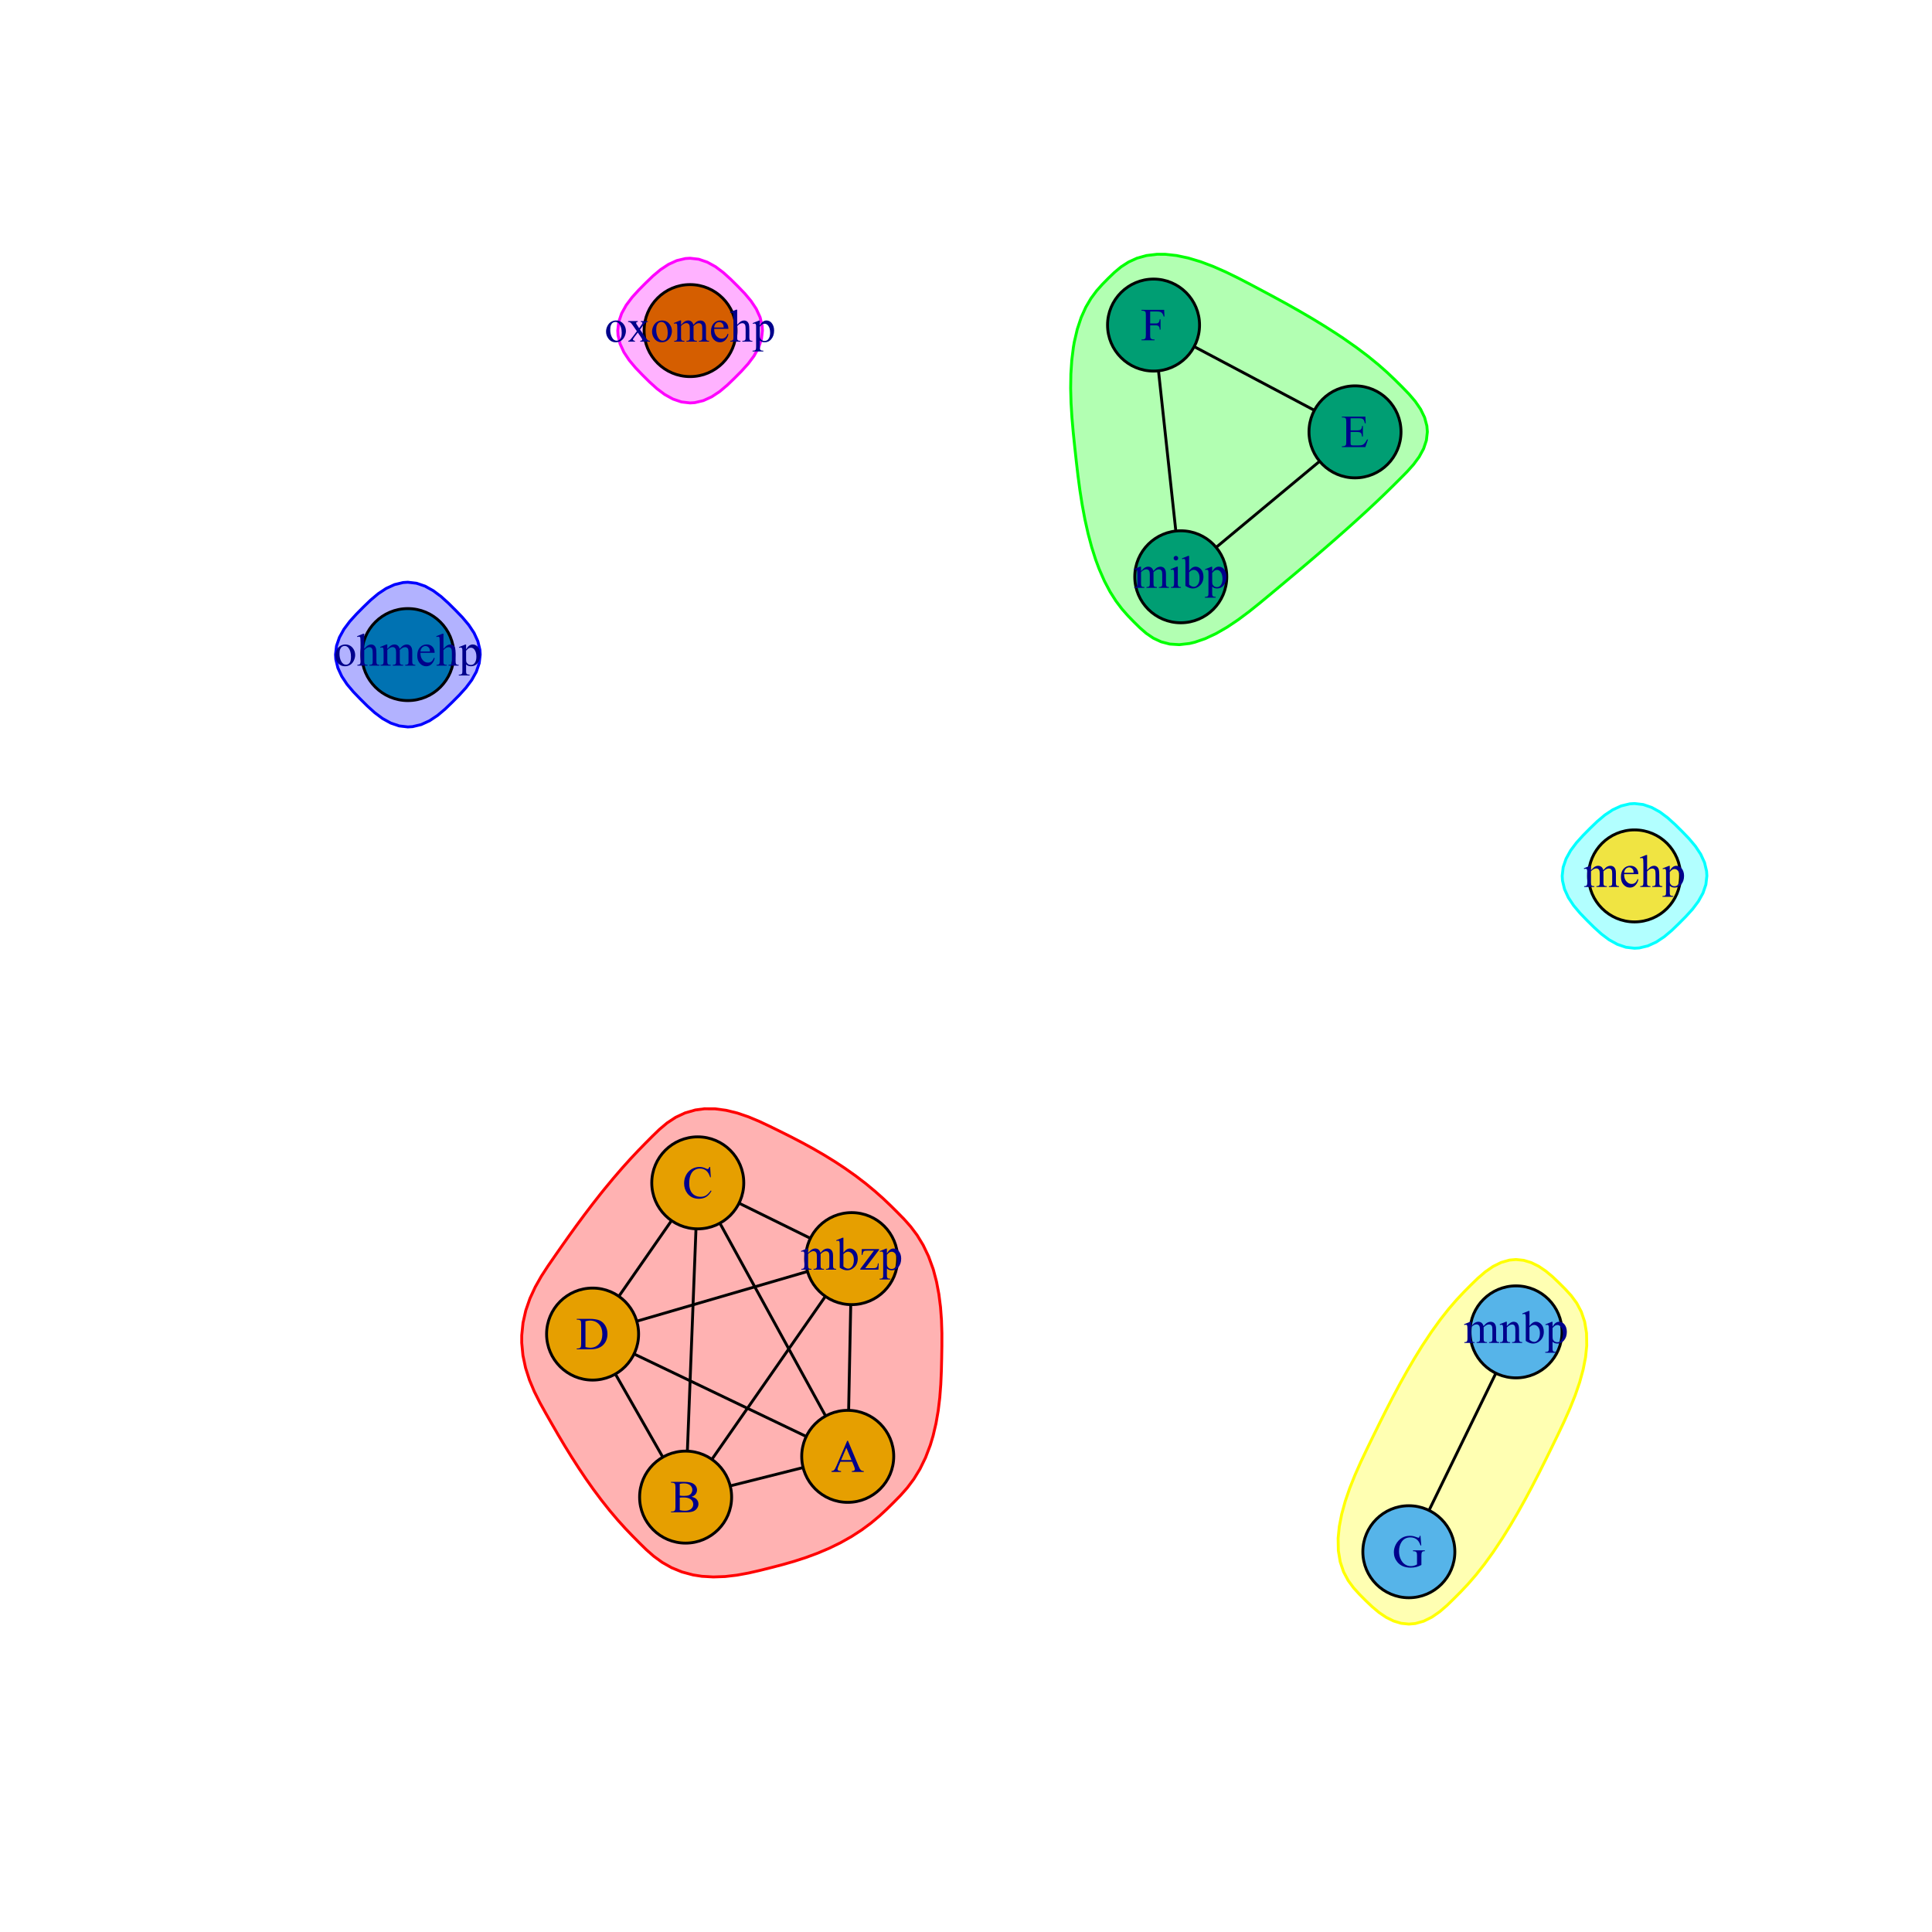 <?xml version="1.0" encoding="UTF-8"?>
<svg xmlns="http://www.w3.org/2000/svg" xmlns:xlink="http://www.w3.org/1999/xlink" width="504pt" height="504pt" viewBox="0 0 504 504" version="1.1">
<defs>
<g>
<symbol overflow="visible" id="glyph0-0">
<path style="stroke:none;" d="M 1.664 0 L 1.664 -7.5 L 7.664 -7.5 L 7.664 0 Z M 1.852 -0.188 L 7.477 -0.188 L 7.477 -7.312 L 1.852 -7.312 Z M 1.852 -0.188 "/>
</symbol>
<symbol overflow="visible" id="glyph0-1">
<path style="stroke:none;" d="M 5.492 -2.66 L 2.414 -2.66 L 1.875 -1.406 C 1.742 -1.098 1.676 -0.867 1.676 -0.715 C 1.676 -0.59 1.73 -0.48 1.848 -0.395 C 1.961 -0.301 2.211 -0.242 2.594 -0.219 L 2.594 0 L 0.094 0 L 0.094 -0.219 C 0.426 -0.273 0.641 -0.352 0.738 -0.445 C 0.938 -0.633 1.156 -1.012 1.398 -1.586 L 4.195 -8.125 L 4.398 -8.125 L 7.164 -1.516 C 7.387 -0.98 7.59 -0.637 7.773 -0.48 C 7.953 -0.324 8.207 -0.234 8.531 -0.219 L 8.531 0 L 5.398 0 L 5.398 -0.219 C 5.711 -0.23 5.926 -0.285 6.035 -0.375 C 6.145 -0.461 6.199 -0.57 6.203 -0.703 C 6.199 -0.875 6.121 -1.145 5.969 -1.516 Z M 5.328 -3.094 L 3.977 -6.305 L 2.594 -3.094 Z M 5.328 -3.094 "/>
</symbol>
<symbol overflow="visible" id="glyph0-2">
<path style="stroke:none;" d="M 5.543 -4.055 C 6.09 -3.938 6.5 -3.75 6.781 -3.492 C 7.156 -3.133 7.348 -2.691 7.348 -2.172 C 7.348 -1.777 7.223 -1.398 6.973 -1.039 C 6.723 -0.676 6.379 -0.414 5.941 -0.25 C 5.504 -0.082 4.84 0 3.949 0 L 0.199 0 L 0.199 -0.219 L 0.5 -0.219 C 0.828 -0.215 1.066 -0.32 1.211 -0.531 C 1.301 -0.668 1.348 -0.961 1.348 -1.406 L 1.348 -6.539 C 1.348 -7.031 1.289 -7.34 1.18 -7.469 C 1.023 -7.637 0.797 -7.723 0.5 -7.727 L 0.199 -7.727 L 0.199 -7.945 L 3.633 -7.945 C 4.273 -7.945 4.785 -7.898 5.172 -7.805 C 5.758 -7.664 6.207 -7.414 6.516 -7.059 C 6.82 -6.699 6.973 -6.289 6.977 -5.824 C 6.973 -5.426 6.852 -5.066 6.613 -4.754 C 6.367 -4.434 6.012 -4.203 5.543 -4.055 Z M 2.473 -4.371 C 2.613 -4.34 2.777 -4.316 2.965 -4.309 C 3.152 -4.293 3.355 -4.289 3.578 -4.289 C 4.148 -4.289 4.578 -4.348 4.867 -4.473 C 5.152 -4.59 5.371 -4.781 5.523 -5.039 C 5.676 -5.293 5.754 -5.57 5.754 -5.871 C 5.754 -6.336 5.562 -6.73 5.184 -7.062 C 4.805 -7.387 4.254 -7.551 3.527 -7.555 C 3.137 -7.551 2.785 -7.508 2.473 -7.422 Z M 2.473 -0.574 C 2.926 -0.465 3.371 -0.41 3.812 -0.414 C 4.52 -0.41 5.059 -0.57 5.43 -0.891 C 5.801 -1.211 5.988 -1.605 5.988 -2.074 C 5.988 -2.383 5.902 -2.68 5.734 -2.965 C 5.566 -3.246 5.293 -3.469 4.914 -3.637 C 4.535 -3.797 4.066 -3.879 3.508 -3.883 C 3.266 -3.879 3.059 -3.875 2.891 -3.871 C 2.715 -3.859 2.578 -3.848 2.473 -3.832 Z M 2.473 -0.574 "/>
</symbol>
<symbol overflow="visible" id="glyph0-3">
<path style="stroke:none;" d="M 7.227 -8.125 L 7.406 -5.426 L 7.227 -5.426 C 6.977 -6.234 6.633 -6.816 6.188 -7.172 C 5.738 -7.523 5.199 -7.699 4.57 -7.703 C 4.043 -7.699 3.566 -7.566 3.141 -7.301 C 2.711 -7.035 2.375 -6.609 2.133 -6.023 C 1.891 -5.438 1.77 -4.707 1.77 -3.836 C 1.77 -3.113 1.883 -2.492 2.113 -1.969 C 2.344 -1.441 2.691 -1.035 3.156 -0.758 C 3.617 -0.473 4.145 -0.332 4.742 -0.336 C 5.254 -0.332 5.711 -0.441 6.105 -0.664 C 6.496 -0.883 6.93 -1.324 7.406 -1.98 L 7.586 -1.863 C 7.188 -1.156 6.723 -0.637 6.195 -0.312 C 5.66 0.016 5.031 0.176 4.301 0.18 C 2.984 0.176 1.965 -0.309 1.242 -1.281 C 0.703 -2.008 0.434 -2.863 0.434 -3.852 C 0.434 -4.641 0.609 -5.371 0.965 -6.035 C 1.32 -6.699 1.809 -7.211 2.434 -7.578 C 3.051 -7.938 3.734 -8.121 4.477 -8.125 C 5.047 -8.121 5.613 -7.98 6.176 -7.703 C 6.34 -7.617 6.457 -7.574 6.527 -7.578 C 6.633 -7.574 6.723 -7.613 6.805 -7.688 C 6.898 -7.789 6.973 -7.934 7.02 -8.125 Z M 7.227 -8.125 "/>
</symbol>
<symbol overflow="visible" id="glyph0-4">
<path style="stroke:none;" d="M 0.203 0 L 0.203 -0.219 L 0.504 -0.219 C 0.84 -0.215 1.078 -0.324 1.219 -0.539 C 1.305 -0.668 1.348 -0.957 1.348 -1.406 L 1.348 -6.539 C 1.348 -7.031 1.293 -7.34 1.184 -7.469 C 1.027 -7.637 0.801 -7.723 0.504 -7.727 L 0.203 -7.727 L 0.203 -7.945 L 3.438 -7.945 C 4.621 -7.945 5.523 -7.809 6.148 -7.539 C 6.766 -7.27 7.266 -6.82 7.645 -6.191 C 8.02 -5.562 8.207 -4.836 8.211 -4.016 C 8.207 -2.906 7.871 -1.984 7.203 -1.242 C 6.445 -0.414 5.297 0 3.758 0 Z M 2.473 -0.574 C 2.969 -0.465 3.383 -0.41 3.719 -0.41 C 4.621 -0.41 5.375 -0.727 5.977 -1.363 C 6.574 -2 6.871 -2.863 6.875 -3.953 C 6.871 -5.051 6.574 -5.918 5.977 -6.551 C 5.375 -7.184 4.605 -7.5 3.672 -7.5 C 3.32 -7.5 2.922 -7.441 2.473 -7.328 Z M 2.473 -0.574 "/>
</symbol>
<symbol overflow="visible" id="glyph0-5">
<path style="stroke:none;" d="M 2.508 -7.512 L 2.508 -4.371 L 4.254 -4.371 C 4.707 -4.371 5.008 -4.438 5.164 -4.578 C 5.363 -4.75 5.477 -5.066 5.5 -5.523 L 5.719 -5.523 L 5.719 -2.758 L 5.5 -2.758 C 5.445 -3.145 5.391 -3.395 5.336 -3.504 C 5.266 -3.641 5.152 -3.746 4.992 -3.828 C 4.828 -3.902 4.582 -3.941 4.254 -3.945 L 2.508 -3.945 L 2.508 -1.324 C 2.508 -0.973 2.523 -0.758 2.555 -0.684 C 2.586 -0.605 2.641 -0.543 2.719 -0.5 C 2.797 -0.453 2.945 -0.434 3.164 -0.434 L 4.512 -0.434 C 4.961 -0.434 5.285 -0.465 5.492 -0.527 C 5.691 -0.59 5.887 -0.711 6.078 -0.898 C 6.312 -1.133 6.562 -1.5 6.82 -1.992 L 7.055 -1.992 L 6.367 0 L 0.246 0 L 0.246 -0.219 L 0.527 -0.219 C 0.715 -0.215 0.891 -0.262 1.062 -0.352 C 1.184 -0.414 1.27 -0.508 1.316 -0.633 C 1.359 -0.758 1.383 -1.012 1.383 -1.398 L 1.383 -6.562 C 1.383 -7.066 1.332 -7.375 1.23 -7.492 C 1.09 -7.645 0.855 -7.723 0.527 -7.727 L 0.246 -7.727 L 0.246 -7.945 L 6.367 -7.945 L 6.457 -6.203 L 6.227 -6.203 C 6.145 -6.621 6.055 -6.91 5.953 -7.066 C 5.852 -7.223 5.703 -7.34 5.516 -7.422 C 5.355 -7.48 5.082 -7.512 4.688 -7.512 Z M 2.508 -7.512 "/>
</symbol>
<symbol overflow="visible" id="glyph0-6">
<path style="stroke:none;" d="M 2.453 -7.512 L 2.453 -4.391 L 3.902 -4.391 C 4.23 -4.387 4.473 -4.461 4.629 -4.609 C 4.785 -4.754 4.887 -5.043 4.938 -5.477 L 5.156 -5.477 L 5.156 -2.789 L 4.938 -2.789 C 4.934 -3.094 4.895 -3.32 4.816 -3.469 C 4.738 -3.613 4.633 -3.719 4.5 -3.793 C 4.367 -3.863 4.168 -3.902 3.902 -3.902 L 2.453 -3.902 L 2.453 -1.406 C 2.449 -1.004 2.477 -0.738 2.531 -0.609 C 2.57 -0.508 2.652 -0.422 2.777 -0.359 C 2.949 -0.262 3.129 -0.215 3.316 -0.219 L 3.602 -0.219 L 3.602 0 L 0.195 0 L 0.195 -0.219 L 0.477 -0.219 C 0.801 -0.215 1.039 -0.312 1.188 -0.504 C 1.277 -0.629 1.324 -0.93 1.328 -1.406 L 1.328 -6.539 C 1.324 -6.938 1.301 -7.203 1.254 -7.336 C 1.215 -7.434 1.133 -7.516 1.016 -7.586 C 0.844 -7.676 0.664 -7.723 0.477 -7.727 L 0.195 -7.727 L 0.195 -7.945 L 6.105 -7.945 L 6.18 -6.199 L 5.977 -6.199 C 5.875 -6.57 5.754 -6.84 5.621 -7.016 C 5.484 -7.188 5.32 -7.316 5.125 -7.395 C 4.926 -7.473 4.621 -7.512 4.207 -7.512 Z M 2.453 -7.512 "/>
</symbol>
<symbol overflow="visible" id="glyph0-7">
<path style="stroke:none;" d="M 7.367 -8.125 L 7.57 -5.617 L 7.367 -5.617 C 7.156 -6.238 6.891 -6.711 6.562 -7.031 C 6.086 -7.488 5.477 -7.715 4.742 -7.719 C 3.727 -7.715 2.957 -7.316 2.43 -6.516 C 1.988 -5.836 1.77 -5.031 1.77 -4.102 C 1.77 -3.344 1.914 -2.652 2.207 -2.027 C 2.5 -1.402 2.883 -0.941 3.359 -0.652 C 3.828 -0.359 4.316 -0.215 4.82 -0.219 C 5.113 -0.215 5.398 -0.254 5.672 -0.328 C 5.945 -0.398 6.207 -0.508 6.461 -0.656 L 6.461 -2.953 C 6.457 -3.352 6.426 -3.609 6.371 -3.734 C 6.309 -3.855 6.215 -3.949 6.09 -4.016 C 5.957 -4.078 5.734 -4.113 5.422 -4.113 L 5.422 -4.336 L 8.496 -4.336 L 8.496 -4.113 L 8.352 -4.113 C 8.039 -4.113 7.832 -4.012 7.723 -3.809 C 7.645 -3.664 7.605 -3.379 7.605 -2.953 L 7.605 -0.523 C 7.152 -0.273 6.707 -0.098 6.273 0.012 C 5.832 0.121 5.348 0.176 4.816 0.18 C 3.281 0.176 2.113 -0.312 1.32 -1.297 C 0.719 -2.031 0.422 -2.883 0.422 -3.852 C 0.422 -4.547 0.59 -5.219 0.926 -5.859 C 1.324 -6.617 1.871 -7.203 2.566 -7.617 C 3.145 -7.953 3.832 -8.121 4.629 -8.125 C 4.918 -8.121 5.18 -8.098 5.418 -8.055 C 5.652 -8.004 5.988 -7.902 6.422 -7.746 C 6.641 -7.664 6.785 -7.621 6.859 -7.625 C 6.934 -7.621 6.996 -7.656 7.051 -7.727 C 7.102 -7.793 7.137 -7.926 7.148 -8.125 Z M 7.367 -8.125 "/>
</symbol>
<symbol overflow="visible" id="glyph0-8">
<path style="stroke:none;" d="M 1.969 -4.383 C 2.359 -4.773 2.59 -4.996 2.66 -5.055 C 2.832 -5.203 3.02 -5.32 3.227 -5.402 C 3.426 -5.48 3.629 -5.52 3.832 -5.523 C 4.168 -5.52 4.457 -5.422 4.699 -5.23 C 4.941 -5.031 5.102 -4.75 5.188 -4.383 C 5.586 -4.852 5.926 -5.156 6.203 -5.305 C 6.48 -5.445 6.766 -5.52 7.062 -5.523 C 7.344 -5.52 7.598 -5.445 7.816 -5.305 C 8.035 -5.156 8.211 -4.918 8.344 -4.586 C 8.43 -4.359 8.473 -4.004 8.473 -3.523 L 8.473 -1.211 C 8.473 -0.875 8.496 -0.645 8.547 -0.523 C 8.586 -0.43 8.66 -0.355 8.766 -0.301 C 8.867 -0.238 9.039 -0.211 9.281 -0.211 L 9.281 0 L 6.633 0 L 6.633 -0.211 L 6.742 -0.211 C 6.973 -0.211 7.152 -0.254 7.281 -0.344 C 7.371 -0.402 7.438 -0.504 7.477 -0.645 C 7.492 -0.707 7.5 -0.895 7.5 -1.211 L 7.5 -3.523 C 7.5 -3.957 7.445 -4.266 7.344 -4.445 C 7.188 -4.691 6.945 -4.816 6.609 -4.82 C 6.398 -4.816 6.188 -4.766 5.984 -4.664 C 5.773 -4.562 5.523 -4.371 5.227 -4.09 L 5.215 -4.023 L 5.227 -3.773 L 5.227 -1.211 C 5.227 -0.844 5.246 -0.617 5.289 -0.527 C 5.328 -0.434 5.406 -0.355 5.52 -0.301 C 5.629 -0.238 5.82 -0.211 6.102 -0.211 L 6.102 0 L 3.387 0 L 3.387 -0.211 C 3.684 -0.211 3.887 -0.246 3.996 -0.316 C 4.105 -0.387 4.184 -0.492 4.23 -0.633 C 4.246 -0.699 4.254 -0.891 4.258 -1.211 L 4.258 -3.523 C 4.254 -3.957 4.191 -4.273 4.066 -4.465 C 3.895 -4.715 3.652 -4.84 3.344 -4.84 C 3.133 -4.84 2.926 -4.781 2.719 -4.672 C 2.395 -4.496 2.145 -4.305 1.969 -4.09 L 1.969 -1.211 C 1.969 -0.859 1.992 -0.633 2.043 -0.527 C 2.09 -0.418 2.16 -0.336 2.258 -0.289 C 2.352 -0.234 2.547 -0.211 2.844 -0.211 L 2.844 0 L 0.188 0 L 0.188 -0.211 C 0.43 -0.211 0.602 -0.234 0.703 -0.289 C 0.801 -0.336 0.875 -0.422 0.926 -0.539 C 0.973 -0.656 0.996 -0.879 1 -1.211 L 1 -3.266 C 0.996 -3.852 0.98 -4.234 0.949 -4.406 C 0.918 -4.535 0.875 -4.621 0.82 -4.672 C 0.762 -4.719 0.68 -4.746 0.578 -4.746 C 0.465 -4.746 0.336 -4.715 0.188 -4.656 L 0.102 -4.867 L 1.719 -5.523 L 1.969 -5.523 Z M 1.969 -4.383 "/>
</symbol>
<symbol overflow="visible" id="glyph0-9">
<path style="stroke:none;" d="M 1.844 -4.441 C 2.363 -5.16 2.926 -5.52 3.527 -5.523 C 4.074 -5.52 4.555 -5.285 4.969 -4.816 C 5.379 -4.348 5.582 -3.703 5.586 -2.891 C 5.582 -1.934 5.266 -1.168 4.633 -0.586 C 4.09 -0.086 3.484 0.164 2.82 0.164 C 2.504 0.164 2.188 0.109 1.867 -0.004 C 1.543 -0.117 1.215 -0.289 0.879 -0.516 L 0.879 -6.078 C 0.879 -6.684 0.863 -7.059 0.832 -7.203 C 0.801 -7.34 0.754 -7.438 0.695 -7.488 C 0.629 -7.535 0.551 -7.559 0.461 -7.562 C 0.348 -7.559 0.211 -7.527 0.055 -7.469 L -0.031 -7.676 L 1.582 -8.332 L 1.844 -8.332 Z M 1.844 -4.066 L 1.844 -0.855 C 2.043 -0.66 2.25 -0.512 2.461 -0.414 C 2.672 -0.312 2.891 -0.262 3.117 -0.266 C 3.469 -0.262 3.797 -0.457 4.109 -0.852 C 4.414 -1.238 4.57 -1.809 4.57 -2.555 C 4.57 -3.242 4.414 -3.77 4.109 -4.141 C 3.797 -4.508 3.449 -4.691 3.062 -4.695 C 2.855 -4.691 2.648 -4.641 2.445 -4.535 C 2.285 -4.457 2.086 -4.301 1.844 -4.066 Z M 1.844 -4.066 "/>
</symbol>
<symbol overflow="visible" id="glyph0-10">
<path style="stroke:none;" d="M 5.039 -1.648 L 4.977 0 L 0.242 0 L 0.242 -0.211 L 3.805 -4.957 L 2.047 -4.957 C 1.664 -4.957 1.418 -4.93 1.301 -4.883 C 1.184 -4.832 1.086 -4.742 1.016 -4.605 C 0.906 -4.41 0.848 -4.168 0.832 -3.879 L 0.598 -3.879 L 0.633 -5.367 L 5.133 -5.367 L 5.133 -5.148 L 1.535 -0.391 L 3.492 -0.391 C 3.902 -0.387 4.18 -0.422 4.328 -0.492 C 4.473 -0.562 4.59 -0.684 4.68 -0.855 C 4.738 -0.98 4.793 -1.242 4.84 -1.648 Z M 5.039 -1.648 "/>
</symbol>
<symbol overflow="visible" id="glyph0-11">
<path style="stroke:none;" d="M -0.012 -4.836 L 1.641 -5.5 L 1.863 -5.5 L 1.863 -4.25 C 2.141 -4.719 2.418 -5.051 2.699 -5.238 C 2.977 -5.426 3.27 -5.52 3.578 -5.523 C 4.117 -5.52 4.566 -5.309 4.93 -4.891 C 5.367 -4.371 5.59 -3.699 5.59 -2.875 C 5.59 -1.949 5.324 -1.184 4.793 -0.578 C 4.355 -0.082 3.805 0.164 3.141 0.164 C 2.852 0.164 2.602 0.121 2.391 0.039 C 2.234 -0.02 2.059 -0.133 1.863 -0.312 L 1.863 1.324 C 1.863 1.691 1.883 1.922 1.93 2.023 C 1.973 2.117 2.051 2.199 2.164 2.262 C 2.273 2.32 2.477 2.348 2.773 2.352 L 2.773 2.566 L -0.039 2.566 L -0.039 2.352 L 0.105 2.352 C 0.32 2.352 0.504 2.312 0.656 2.227 C 0.727 2.184 0.781 2.113 0.828 2.02 C 0.867 1.922 0.891 1.68 0.891 1.289 L 0.891 -3.785 C 0.891 -4.129 0.875 -4.348 0.844 -4.445 C 0.812 -4.535 0.762 -4.605 0.695 -4.656 C 0.625 -4.699 0.531 -4.723 0.414 -4.727 C 0.316 -4.723 0.199 -4.695 0.059 -4.648 Z M 1.863 -3.902 L 1.863 -1.898 C 1.863 -1.465 1.879 -1.18 1.914 -1.043 C 1.969 -0.816 2.102 -0.617 2.316 -0.445 C 2.527 -0.273 2.797 -0.188 3.125 -0.188 C 3.512 -0.188 3.828 -0.34 4.07 -0.645 C 4.387 -1.043 4.547 -1.602 4.547 -2.328 C 4.547 -3.141 4.367 -3.773 4.008 -4.219 C 3.758 -4.523 3.461 -4.676 3.117 -4.676 C 2.93 -4.676 2.742 -4.629 2.562 -4.535 C 2.418 -4.465 2.188 -4.254 1.863 -3.902 Z M 1.863 -3.902 "/>
</symbol>
<symbol overflow="visible" id="glyph0-12">
<path style="stroke:none;" d="M 1.277 -3.344 C 1.273 -2.543 1.465 -1.918 1.859 -1.469 C 2.246 -1.012 2.707 -0.785 3.234 -0.789 C 3.586 -0.785 3.891 -0.883 4.148 -1.078 C 4.406 -1.273 4.625 -1.605 4.805 -2.074 L 4.984 -1.957 C 4.902 -1.422 4.664 -0.934 4.27 -0.496 C 3.875 -0.055 3.383 0.164 2.789 0.164 C 2.141 0.164 1.586 -0.086 1.133 -0.59 C 0.672 -1.09 0.445 -1.766 0.445 -2.613 C 0.445 -3.531 0.68 -4.246 1.152 -4.762 C 1.621 -5.273 2.211 -5.531 2.922 -5.531 C 3.523 -5.531 4.02 -5.332 4.406 -4.938 C 4.789 -4.539 4.98 -4.008 4.984 -3.344 Z M 1.277 -3.688 L 3.762 -3.688 C 3.742 -4.027 3.699 -4.27 3.641 -4.414 C 3.539 -4.629 3.395 -4.801 3.203 -4.93 C 3.008 -5.051 2.805 -5.113 2.594 -5.117 C 2.27 -5.113 1.98 -4.988 1.727 -4.738 C 1.469 -4.484 1.32 -4.133 1.277 -3.688 Z M 1.277 -3.688 "/>
</symbol>
<symbol overflow="visible" id="glyph0-13">
<path style="stroke:none;" d="M 1.953 -8.332 L 1.953 -4.406 C 2.383 -4.883 2.727 -5.188 2.98 -5.32 C 3.234 -5.453 3.488 -5.52 3.742 -5.523 C 4.047 -5.52 4.309 -5.438 4.531 -5.273 C 4.746 -5.105 4.91 -4.84 5.016 -4.484 C 5.086 -4.23 5.121 -3.773 5.125 -3.109 L 5.125 -1.211 C 5.121 -0.871 5.148 -0.641 5.211 -0.516 C 5.242 -0.422 5.309 -0.348 5.406 -0.293 C 5.496 -0.238 5.668 -0.211 5.922 -0.211 L 5.922 0 L 3.289 0 L 3.289 -0.211 L 3.41 -0.211 C 3.66 -0.211 3.832 -0.246 3.93 -0.324 C 4.027 -0.395 4.098 -0.508 4.137 -0.664 C 4.148 -0.723 4.152 -0.906 4.156 -1.211 L 4.156 -3.109 C 4.152 -3.695 4.121 -4.082 4.062 -4.266 C 4 -4.445 3.906 -4.582 3.773 -4.676 C 3.641 -4.77 3.48 -4.816 3.293 -4.816 C 3.102 -4.816 2.902 -4.766 2.695 -4.664 C 2.484 -4.562 2.234 -4.355 1.953 -4.047 L 1.953 -1.211 C 1.949 -0.844 1.969 -0.617 2.012 -0.527 C 2.051 -0.434 2.129 -0.355 2.238 -0.301 C 2.348 -0.238 2.539 -0.211 2.82 -0.211 L 2.82 0 L 0.156 0 L 0.156 -0.211 C 0.395 -0.211 0.582 -0.246 0.719 -0.32 C 0.793 -0.359 0.855 -0.434 0.906 -0.547 C 0.949 -0.652 0.973 -0.875 0.977 -1.211 L 0.977 -6.07 C 0.973 -6.684 0.957 -7.059 0.934 -7.203 C 0.902 -7.34 0.859 -7.438 0.801 -7.488 C 0.738 -7.535 0.656 -7.559 0.555 -7.562 C 0.473 -7.559 0.34 -7.527 0.156 -7.469 L 0.078 -7.676 L 1.68 -8.332 Z M 1.953 -8.332 "/>
</symbol>
<symbol overflow="visible" id="glyph0-14">
<path style="stroke:none;" d="M 1.742 -8.332 C 1.898 -8.332 2.039 -8.273 2.156 -8.156 C 2.273 -8.039 2.332 -7.898 2.332 -7.742 C 2.332 -7.57 2.273 -7.43 2.156 -7.316 C 2.039 -7.195 1.898 -7.137 1.742 -7.141 C 1.57 -7.137 1.43 -7.195 1.316 -7.316 C 1.195 -7.43 1.137 -7.57 1.141 -7.742 C 1.137 -7.898 1.195 -8.039 1.312 -8.156 C 1.43 -8.273 1.57 -8.332 1.742 -8.332 Z M 2.227 -5.523 L 2.227 -1.211 C 2.227 -0.875 2.25 -0.652 2.301 -0.543 C 2.348 -0.43 2.418 -0.348 2.516 -0.293 C 2.609 -0.238 2.785 -0.211 3.039 -0.211 L 3.039 0 L 0.434 0 L 0.434 -0.211 C 0.695 -0.211 0.871 -0.234 0.961 -0.285 C 1.047 -0.336 1.117 -0.422 1.172 -0.539 C 1.227 -0.656 1.254 -0.879 1.254 -1.211 L 1.254 -3.281 C 1.254 -3.863 1.234 -4.238 1.203 -4.414 C 1.172 -4.535 1.129 -4.621 1.07 -4.672 C 1.012 -4.719 0.934 -4.746 0.832 -4.746 C 0.723 -4.746 0.59 -4.715 0.434 -4.656 L 0.352 -4.867 L 1.969 -5.523 Z M 2.227 -5.523 "/>
</symbol>
<symbol overflow="visible" id="glyph0-15">
<path style="stroke:none;" d="M 1.938 -4.391 C 2.566 -5.141 3.168 -5.52 3.738 -5.523 C 4.031 -5.52 4.281 -5.445 4.496 -5.305 C 4.703 -5.156 4.871 -4.918 5 -4.582 C 5.078 -4.348 5.121 -3.988 5.125 -3.504 L 5.125 -1.211 C 5.121 -0.871 5.148 -0.641 5.211 -0.523 C 5.25 -0.422 5.32 -0.348 5.418 -0.293 C 5.512 -0.238 5.688 -0.211 5.945 -0.211 L 5.945 0 L 3.293 0 L 3.293 -0.211 L 3.406 -0.211 C 3.652 -0.211 3.828 -0.246 3.93 -0.324 C 4.027 -0.395 4.098 -0.508 4.137 -0.664 C 4.152 -0.719 4.16 -0.902 4.16 -1.211 L 4.16 -3.41 C 4.16 -3.895 4.094 -4.246 3.969 -4.473 C 3.84 -4.691 3.629 -4.805 3.328 -4.805 C 2.863 -4.805 2.398 -4.551 1.938 -4.043 L 1.938 -1.211 C 1.934 -0.848 1.957 -0.625 2.004 -0.539 C 2.059 -0.422 2.133 -0.336 2.23 -0.289 C 2.324 -0.234 2.52 -0.211 2.812 -0.211 L 2.812 0 L 0.156 0 L 0.156 -0.211 L 0.273 -0.211 C 0.547 -0.211 0.73 -0.277 0.828 -0.418 C 0.922 -0.551 0.973 -0.816 0.973 -1.211 L 0.973 -3.203 C 0.973 -3.848 0.957 -4.242 0.926 -4.383 C 0.895 -4.523 0.848 -4.617 0.793 -4.668 C 0.73 -4.719 0.652 -4.746 0.551 -4.746 C 0.441 -4.746 0.309 -4.715 0.156 -4.656 L 0.07 -4.867 L 1.688 -5.523 L 1.938 -5.523 Z M 1.938 -4.391 "/>
</symbol>
<symbol overflow="visible" id="glyph0-16">
<path style="stroke:none;" d="M 3 -5.523 C 3.812 -5.52 4.465 -5.211 4.957 -4.602 C 5.375 -4.07 5.582 -3.465 5.586 -2.781 C 5.582 -2.301 5.469 -1.816 5.238 -1.324 C 5.004 -0.832 4.684 -0.461 4.285 -0.211 C 3.879 0.039 3.43 0.164 2.938 0.164 C 2.125 0.164 1.484 -0.156 1.008 -0.805 C 0.605 -1.344 0.402 -1.953 0.406 -2.633 C 0.402 -3.117 0.523 -3.605 0.77 -4.098 C 1.012 -4.582 1.336 -4.941 1.734 -5.176 C 2.133 -5.402 2.555 -5.52 3 -5.523 Z M 2.82 -5.145 C 2.609 -5.145 2.402 -5.082 2.195 -4.957 C 1.984 -4.832 1.816 -4.617 1.688 -4.312 C 1.555 -4.004 1.488 -3.605 1.492 -3.125 C 1.488 -2.34 1.645 -1.668 1.957 -1.102 C 2.27 -0.531 2.68 -0.246 3.188 -0.25 C 3.566 -0.246 3.879 -0.402 4.125 -0.719 C 4.367 -1.027 4.488 -1.566 4.492 -2.332 C 4.488 -3.285 4.285 -4.035 3.879 -4.582 C 3.598 -4.957 3.242 -5.145 2.82 -5.145 Z M 2.82 -5.145 "/>
</symbol>
<symbol overflow="visible" id="glyph0-17">
<path style="stroke:none;" d="M 0.156 -5.367 L 2.684 -5.367 L 2.684 -5.148 C 2.523 -5.145 2.41 -5.117 2.348 -5.066 C 2.281 -5.008 2.25 -4.938 2.25 -4.852 C 2.25 -4.758 2.316 -4.613 2.453 -4.418 C 2.496 -4.355 2.562 -4.258 2.648 -4.125 L 3.031 -3.516 L 3.469 -4.125 C 3.75 -4.508 3.891 -4.75 3.891 -4.859 C 3.891 -4.938 3.855 -5.008 3.789 -5.062 C 3.723 -5.117 3.617 -5.145 3.469 -5.148 L 3.469 -5.367 L 5.285 -5.367 L 5.285 -5.148 C 5.094 -5.137 4.926 -5.086 4.789 -4.992 C 4.594 -4.859 4.332 -4.57 4 -4.125 L 3.27 -3.148 L 4.605 -1.227 C 4.934 -0.75 5.168 -0.465 5.309 -0.371 C 5.449 -0.27 5.629 -0.219 5.852 -0.211 L 5.852 0 L 3.32 0 L 3.32 -0.211 C 3.496 -0.211 3.633 -0.25 3.734 -0.328 C 3.805 -0.383 3.844 -0.453 3.844 -0.547 C 3.844 -0.633 3.719 -0.859 3.469 -1.227 L 2.684 -2.375 L 1.82 -1.227 C 1.551 -0.867 1.418 -0.656 1.422 -0.594 C 1.418 -0.496 1.461 -0.41 1.555 -0.336 C 1.641 -0.258 1.773 -0.219 1.953 -0.211 L 1.953 0 L 0.199 0 L 0.199 -0.211 C 0.34 -0.23 0.461 -0.277 0.57 -0.359 C 0.711 -0.469 0.961 -0.758 1.32 -1.227 L 2.445 -2.719 L 1.422 -4.195 C 1.133 -4.617 0.91 -4.879 0.754 -4.988 C 0.594 -5.09 0.395 -5.145 0.156 -5.148 Z M 0.156 -5.367 "/>
</symbol>
</g>
</defs>
<g id="surface36">
<rect x="0" y="0" width="504" height="504" style="fill:rgb(100%,100%,100%);fill-opacity:1;stroke:none;"/>
<path style="fill-rule:nonzero;fill:rgb(100%,0%,0%);fill-opacity:0.302;stroke-width:0.75;stroke-linecap:round;stroke-linejoin:round;stroke:rgb(100%,0%,0%);stroke-opacity:1;stroke-miterlimit:10;" d="M 180.809 410.852 L 177.887 410.07 L 175.188 408.961 L 172.742 407.574 L 170.559 405.984 L 168.605 404.27 L 166.801 402.5 L 165.008 400.688 L 163.129 398.727 L 161.141 396.523 L 159.051 394.059 L 156.891 391.336 L 154.824 388.57 L 152.898 385.844 L 150.988 383 L 149.125 380.098 L 147.328 377.188 L 145.617 374.316 L 143.988 371.5 L 142.402 368.727 L 140.848 365.926 L 139.391 363.027 L 138.117 359.992 L 137.105 356.836 L 136.418 353.59 L 136.105 350.305 L 136.109 348.348 L 136.441 345.066 L 137.168 341.844 L 138.25 338.723 L 139.625 335.746 L 141.223 332.926 L 142.957 330.254 L 144.75 327.66 L 146.566 325.059 L 148.449 322.395 L 150.41 319.676 L 152.441 316.93 L 154.516 314.199 L 156.605 311.535 L 157.66 310.223 L 160.004 307.387 L 162.281 304.746 L 164.449 302.336 L 166.484 300.172 L 168.387 298.219 L 170.195 296.402 L 172.031 294.625 L 174.023 292.949 L 176.242 291.484 L 178.715 290.328 L 181.414 289.555 L 183.75 289.246 L 186.523 289.258 L 189.398 289.641 L 192.32 290.352 L 195.23 291.344 L 198.086 292.539 L 200.875 293.855 L 203.637 295.211 L 206.434 296.613 L 209.297 298.102 L 212.211 299.699 L 215.133 301.395 L 217.996 303.168 L 220.445 304.789 L 223.246 306.773 L 225.852 308.77 L 228.23 310.742 L 230.375 312.648 L 232.301 314.48 L 234.086 316.25 L 235.84 318.035 L 237.578 319.992 L 239.258 322.234 L 240.824 324.812 L 242.219 327.73 L 243.398 330.957 L 243.5 331.281 L 244.309 334.359 L 244.922 337.609 L 245.352 340.977 L 245.605 344.387 L 245.711 347.789 L 245.707 351.145 L 245.652 354.461 L 245.57 357.781 L 245.422 361.148 L 245.164 364.555 L 244.754 367.965 L 244.176 371.309 L 243.422 374.531 L 242.691 376.973 L 241.445 380.246 L 240 383.207 L 238.395 385.832 L 236.688 388.113 L 234.93 390.098 L 233.164 391.898 L 231.371 393.672 L 229.43 395.469 L 227.262 397.285 L 224.832 399.086 L 222.156 400.824 L 219.258 402.457 L 219.191 402.492 L 216.297 403.902 L 213.285 405.18 L 210.211 406.316 L 207.137 407.309 L 204.117 408.172 L 201.16 408.941 L 198.23 409.676 L 195.266 410.355 L 192.23 410.91 L 189.152 411.27 L 186.086 411.379 L 183.094 411.207 Z M 180.809 410.852 "/>
<path style="fill-rule:nonzero;fill:rgb(100%,100%,0%);fill-opacity:0.302;stroke-width:0.75;stroke-linecap:round;stroke-linejoin:round;stroke:rgb(100%,100%,0%);stroke-opacity:1;stroke-miterlimit:10;" d="M 367.527 423.672 L 365.523 423.469 L 363.543 422.867 L 361.617 421.914 L 359.77 420.668 L 358.02 419.203 L 356.348 417.617 L 354.715 415.98 L 353.133 414.25 L 351.695 412.297 L 350.496 410.035 L 349.621 407.434 L 349.133 404.496 L 349.074 401.242 L 349.078 401.238 L 349.383 398.211 L 350.008 395 L 350.926 391.656 L 352.098 388.238 L 353.473 384.797 L 354.988 381.379 L 356.594 377.996 L 358.23 374.637 L 359.891 371.258 L 361.602 367.84 L 363.375 364.402 L 365.207 360.977 L 367.078 357.625 L 368.965 354.398 L 370.844 351.344 L 371.059 351.008 L 373.438 347.426 L 375.742 344.234 L 377.93 341.457 L 379.977 339.086 L 381.883 337.059 L 383.703 335.223 L 385.535 333.445 L 387.453 331.793 L 389.484 330.383 L 391.613 329.332 L 393.809 328.715 L 395.484 328.57 L 397.488 328.777 L 399.469 329.379 L 401.395 330.332 L 403.238 331.578 L 404.992 333.039 L 406.664 334.629 L 408.297 336.266 L 409.879 337.992 L 411.316 339.949 L 412.516 342.207 L 413.391 344.809 L 413.875 347.75 L 413.934 351 L 413.934 351.008 L 413.629 354.035 L 413 357.246 L 412.086 360.586 L 410.914 364.004 L 409.539 367.445 L 408.02 370.867 L 406.414 374.25 L 404.781 377.609 L 403.121 380.988 L 401.41 384.402 L 399.637 387.844 L 397.805 391.27 L 395.934 394.621 L 394.047 397.848 L 392.164 400.898 L 391.949 401.238 L 389.574 404.82 L 387.27 408.012 L 385.082 410.789 L 383.035 413.156 L 381.125 415.188 L 379.305 417.02 L 377.477 418.801 L 375.559 420.453 L 373.527 421.859 L 371.395 422.914 L 369.203 423.531 Z M 367.527 423.672 "/>
<path style="fill-rule:nonzero;fill:rgb(0%,100%,0%);fill-opacity:0.302;stroke-width:0.75;stroke-linecap:round;stroke-linejoin:round;stroke:rgb(0%,100%,0%);stroke-opacity:1;stroke-miterlimit:10;" d="M 310.32 167.863 L 307.648 168.172 L 305.168 168.016 L 302.898 167.426 L 300.848 166.465 L 299.016 165.215 L 297.355 163.766 L 295.793 162.227 L 294.238 160.629 L 292.672 158.848 L 291.109 156.773 L 289.574 154.352 L 288.102 151.559 L 286.723 148.402 L 285.832 146.016 L 284.789 142.727 L 283.855 139.223 L 283.031 135.543 L 282.324 131.762 L 281.719 127.93 L 281.211 124.102 L 280.77 120.305 L 280.359 116.531 L 279.969 112.75 L 279.637 108.93 L 279.402 105.098 L 279.301 101.285 L 279.359 97.555 L 279.594 93.973 L 280.016 90.586 L 280.246 89.25 L 281.035 85.863 L 282.047 82.82 L 283.25 80.145 L 284.609 77.836 L 286.07 75.863 L 287.594 74.152 L 289.137 72.586 L 290.723 71.059 L 292.445 69.621 L 294.395 68.363 L 296.609 67.352 L 299.094 66.66 L 301.84 66.332 L 303.973 66.34 L 306.914 66.656 L 310.012 67.316 L 313.223 68.281 L 316.492 69.512 L 319.766 70.953 L 323.004 72.535 L 326.203 74.199 L 329.383 75.887 L 332.594 77.609 L 335.852 79.391 L 339.125 81.242 L 342.383 83.145 L 345.559 85.086 L 348.602 87.031 L 350.43 88.246 L 353.832 90.633 L 356.895 92.945 L 359.582 95.141 L 361.906 97.195 L 363.918 99.109 L 365.758 100.938 L 367.547 102.781 L 369.199 104.715 L 370.602 106.762 L 371.637 108.906 L 372.23 111.117 L 372.355 112.66 L 372.102 114.875 L 371.371 117.062 L 370.223 119.172 L 368.742 121.176 L 367.047 123.07 L 365.25 124.887 L 363.398 126.734 L 361.359 128.73 L 359.047 130.945 L 356.43 133.387 L 353.527 136.039 L 351.188 138.133 L 348.516 140.492 L 345.727 142.926 L 342.859 145.391 L 339.965 147.852 L 337.086 150.277 L 334.25 152.648 L 331.465 154.973 L 328.688 157.273 L 325.879 159.527 L 323.02 161.664 L 320.129 163.605 L 317.242 165.273 L 314.406 166.602 L 311.668 167.543 Z M 310.32 167.863 "/>
<path style="fill-rule:nonzero;fill:rgb(0%,100%,100%);fill-opacity:0.302;stroke-width:0.75;stroke-linecap:round;stroke-linejoin:round;stroke:rgb(0%,100%,100%);stroke-opacity:1;stroke-miterlimit:10;" d="M 426.398 247.367 L 424.145 247.109 L 421.926 246.352 L 419.781 245.168 L 417.75 243.645 L 415.828 241.906 L 413.984 240.078 L 412.18 238.207 L 410.523 236.238 L 409.141 234.152 L 408.141 231.969 L 407.605 229.727 L 407.527 228.496 L 407.785 226.238 L 408.543 224.02 L 409.727 221.875 L 411.25 219.844 L 412.988 217.926 L 414.816 216.078 L 416.688 214.273 L 418.656 212.617 L 420.742 211.234 L 422.926 210.234 L 425.168 209.699 L 426.398 209.621 L 428.656 209.879 L 430.875 210.637 L 433.02 211.82 L 435.051 213.344 L 436.969 215.082 L 438.816 216.91 L 440.621 218.781 L 442.277 220.75 L 443.66 222.836 L 444.66 225.02 L 445.195 227.262 L 445.273 228.496 L 445.012 230.75 L 444.258 232.969 L 443.07 235.113 L 441.551 237.145 L 439.812 239.062 L 437.98 240.91 L 436.113 242.715 L 434.145 244.371 L 432.059 245.754 L 429.875 246.754 L 427.633 247.289 Z M 426.398 247.367 "/>
<path style="fill-rule:nonzero;fill:rgb(0%,0%,100%);fill-opacity:0.302;stroke-width:0.75;stroke-linecap:round;stroke-linejoin:round;stroke:rgb(0%,0%,100%);stroke-opacity:1;stroke-miterlimit:10;" d="M 106.398 189.637 L 104.145 189.375 L 101.926 188.621 L 99.781 187.434 L 97.75 185.914 L 95.828 184.176 L 93.984 182.344 L 92.18 180.473 L 90.523 178.504 L 89.141 176.418 L 88.141 174.234 L 87.605 171.996 L 87.527 170.762 L 87.785 168.508 L 88.543 166.285 L 89.727 164.141 L 91.25 162.109 L 92.988 160.191 L 94.816 158.344 L 96.688 156.539 L 98.656 154.887 L 100.742 153.504 L 102.926 152.504 L 105.168 151.965 L 106.398 151.887 L 108.656 152.148 L 110.875 152.902 L 113.02 154.09 L 115.051 155.609 L 116.969 157.348 L 118.816 159.18 L 120.621 161.051 L 122.277 163.02 L 123.66 165.102 L 124.66 167.285 L 125.195 169.527 L 125.273 170.762 L 125.012 173.016 L 124.258 175.238 L 123.07 177.383 L 121.551 179.414 L 119.812 181.332 L 117.98 183.18 L 116.113 184.98 L 114.145 186.637 L 112.059 188.02 L 109.875 189.02 L 107.633 189.559 Z M 106.398 189.637 "/>
<path style="fill-rule:nonzero;fill:rgb(100%,0%,100%);fill-opacity:0.302;stroke-width:0.75;stroke-linecap:round;stroke-linejoin:round;stroke:rgb(100%,0%,100%);stroke-opacity:1;stroke-miterlimit:10;" d="M 180.023 105.113 L 177.77 104.855 L 175.547 104.098 L 173.406 102.914 L 171.371 101.391 L 169.453 99.652 L 167.605 97.824 L 165.805 95.953 L 164.148 93.984 L 162.766 91.898 L 161.766 89.715 L 161.23 87.473 L 161.152 86.242 L 161.41 83.984 L 162.164 81.766 L 163.352 79.621 L 164.875 77.59 L 166.613 75.672 L 168.441 73.824 L 170.312 72.02 L 172.281 70.363 L 174.367 68.98 L 176.551 67.98 L 178.793 67.445 L 180.023 67.367 L 182.281 67.625 L 184.5 68.383 L 186.645 69.566 L 188.676 71.09 L 190.594 72.828 L 192.441 74.66 L 194.246 76.527 L 195.898 78.496 L 197.285 80.582 L 198.285 82.766 L 198.82 85.008 L 198.898 86.242 L 198.637 88.496 L 197.883 90.715 L 196.695 92.859 L 195.176 94.891 L 193.438 96.809 L 191.605 98.656 L 189.734 100.461 L 187.77 102.117 L 185.684 103.5 L 183.5 104.5 L 181.258 105.035 Z M 180.023 105.113 "/>
<path style="fill:none;stroke-width:0.75;stroke-linecap:round;stroke-linejoin:round;stroke:rgb(0%,0%,0%);stroke-opacity:1;stroke-miterlimit:10;" d="M 209.508 382.844 L 190.492 387.625 "/>
<path style="fill:none;stroke-width:0.75;stroke-linecap:round;stroke-linejoin:round;stroke:rgb(0%,0%,0%);stroke-opacity:1;stroke-miterlimit:10;" d="M 215.375 369.398 L 187.797 319.094 "/>
<path style="fill:none;stroke-width:0.75;stroke-linecap:round;stroke-linejoin:round;stroke:rgb(0%,0%,0%);stroke-opacity:1;stroke-miterlimit:10;" d="M 210.324 374.734 L 165.41 353.207 "/>
<path style="fill:none;stroke-width:0.75;stroke-linecap:round;stroke-linejoin:round;stroke:rgb(0%,0%,0%);stroke-opacity:1;stroke-miterlimit:10;" d="M 221.383 367.922 L 221.934 340.336 "/>
<path style="fill:none;stroke-width:0.75;stroke-linecap:round;stroke-linejoin:round;stroke:rgb(0%,0%,0%);stroke-opacity:1;stroke-miterlimit:10;" d="M 179.316 378.559 L 181.562 320.562 "/>
<path style="fill:none;stroke-width:0.75;stroke-linecap:round;stroke-linejoin:round;stroke:rgb(0%,0%,0%);stroke-opacity:1;stroke-miterlimit:10;" d="M 172.906 380.129 L 160.535 358.441 "/>
<path style="fill:none;stroke-width:0.75;stroke-linecap:round;stroke-linejoin:round;stroke:rgb(0%,0%,0%);stroke-opacity:1;stroke-miterlimit:10;" d="M 185.711 380.703 L 215.316 338.184 "/>
<path style="fill:none;stroke-width:0.75;stroke-linecap:round;stroke-linejoin:round;stroke:rgb(0%,0%,0%);stroke-opacity:1;stroke-miterlimit:10;" d="M 175.176 318.422 L 161.441 338.168 "/>
<path style="fill:none;stroke-width:0.75;stroke-linecap:round;stroke-linejoin:round;stroke:rgb(0%,0%,0%);stroke-opacity:1;stroke-miterlimit:10;" d="M 192.793 313.871 L 211.406 323.035 "/>
<path style="fill:none;stroke-width:0.75;stroke-linecap:round;stroke-linejoin:round;stroke:rgb(0%,0%,0%);stroke-opacity:1;stroke-miterlimit:10;" d="M 166.109 344.664 L 210.648 331.691 "/>
<path style="fill:none;stroke-width:0.75;stroke-linecap:round;stroke-linejoin:round;stroke:rgb(0%,0%,0%);stroke-opacity:1;stroke-miterlimit:10;" d="M 342.879 107.039 L 311.527 90.422 "/>
<path style="fill:none;stroke-width:0.75;stroke-linecap:round;stroke-linejoin:round;stroke:rgb(0%,0%,0%);stroke-opacity:1;stroke-miterlimit:10;" d="M 344.254 120.332 L 317.254 142.789 "/>
<path style="fill:none;stroke-width:0.75;stroke-linecap:round;stroke-linejoin:round;stroke:rgb(0%,0%,0%);stroke-opacity:1;stroke-miterlimit:10;" d="M 302.215 96.73 L 306.738 138.535 "/>
<path style="fill:none;stroke-width:0.75;stroke-linecap:round;stroke-linejoin:round;stroke:rgb(0%,0%,0%);stroke-opacity:1;stroke-miterlimit:10;" d="M 372.785 394.012 L 390.227 358.23 "/>
<path style="fill-rule:nonzero;fill:rgb(90.196%,62.353%,0%);fill-opacity:1;stroke-width:0.75;stroke-linecap:round;stroke-linejoin:round;stroke:rgb(0%,0%,0%);stroke-opacity:1;stroke-miterlimit:10;" d="M 233.145 379.918 C 233.145 386.547 227.773 391.918 221.145 391.918 C 214.516 391.918 209.145 386.547 209.145 379.918 C 209.145 373.293 214.516 367.918 221.145 367.918 C 227.773 367.918 233.145 373.293 233.145 379.918 "/>
<path style="fill-rule:nonzero;fill:rgb(90.196%,62.353%,0%);fill-opacity:1;stroke-width:0.75;stroke-linecap:round;stroke-linejoin:round;stroke:rgb(0%,0%,0%);stroke-opacity:1;stroke-miterlimit:10;" d="M 190.855 390.551 C 190.855 397.18 185.48 402.551 178.855 402.551 C 172.227 402.551 166.855 397.18 166.855 390.551 C 166.855 383.922 172.227 378.551 178.855 378.551 C 185.48 378.551 190.855 383.922 190.855 390.551 "/>
<path style="fill-rule:nonzero;fill:rgb(90.196%,62.353%,0%);fill-opacity:1;stroke-width:0.75;stroke-linecap:round;stroke-linejoin:round;stroke:rgb(0%,0%,0%);stroke-opacity:1;stroke-miterlimit:10;" d="M 194.027 308.57 C 194.027 315.199 188.656 320.57 182.027 320.57 C 175.398 320.57 170.027 315.199 170.027 308.57 C 170.027 301.945 175.398 296.57 182.027 296.57 C 188.656 296.57 194.027 301.945 194.027 308.57 "/>
<path style="fill-rule:nonzero;fill:rgb(90.196%,62.353%,0%);fill-opacity:1;stroke-width:0.75;stroke-linecap:round;stroke-linejoin:round;stroke:rgb(0%,0%,0%);stroke-opacity:1;stroke-miterlimit:10;" d="M 166.59 348.02 C 166.59 354.648 161.215 360.02 154.59 360.02 C 147.961 360.02 142.59 354.648 142.59 348.02 C 142.59 341.391 147.961 336.02 154.59 336.02 C 161.215 336.02 166.59 341.391 166.59 348.02 "/>
<path style="fill-rule:nonzero;fill:rgb(0%,61.961%,45.098%);fill-opacity:1;stroke-width:0.75;stroke-linecap:round;stroke-linejoin:round;stroke:rgb(0%,0%,0%);stroke-opacity:1;stroke-miterlimit:10;" d="M 365.48 112.66 C 365.48 119.289 360.109 124.66 353.48 124.66 C 346.852 124.66 341.48 119.289 341.48 112.66 C 341.48 106.031 346.852 100.66 353.48 100.66 C 360.109 100.66 365.48 106.031 365.48 112.66 "/>
<path style="fill-rule:nonzero;fill:rgb(0%,61.961%,45.098%);fill-opacity:1;stroke-width:0.75;stroke-linecap:round;stroke-linejoin:round;stroke:rgb(0%,0%,0%);stroke-opacity:1;stroke-miterlimit:10;" d="M 312.926 84.801 C 312.926 91.426 307.551 96.801 300.926 96.801 C 294.297 96.801 288.926 91.426 288.926 84.801 C 288.926 78.172 294.297 72.801 300.926 72.801 C 307.551 72.801 312.926 78.172 312.926 84.801 "/>
<path style="fill-rule:nonzero;fill:rgb(33.725%,70.588%,91.373%);fill-opacity:1;stroke-width:0.75;stroke-linecap:round;stroke-linejoin:round;stroke:rgb(0%,0%,0%);stroke-opacity:1;stroke-miterlimit:10;" d="M 379.527 404.801 C 379.527 411.426 374.156 416.801 367.527 416.801 C 360.898 416.801 355.527 411.426 355.527 404.801 C 355.527 398.172 360.898 392.801 367.527 392.801 C 374.156 392.801 379.527 398.172 379.527 404.801 "/>
<path style="fill-rule:nonzero;fill:rgb(90.196%,62.353%,0%);fill-opacity:1;stroke-width:0.75;stroke-linecap:round;stroke-linejoin:round;stroke:rgb(0%,0%,0%);stroke-opacity:1;stroke-miterlimit:10;" d="M 234.172 328.336 C 234.172 334.965 228.797 340.336 222.172 340.336 C 215.543 340.336 210.172 334.965 210.172 328.336 C 210.172 321.711 215.543 316.336 222.172 316.336 C 228.797 316.336 234.172 321.711 234.172 328.336 "/>
<path style="fill-rule:nonzero;fill:rgb(94.118%,89.412%,25.882%);fill-opacity:1;stroke-width:0.75;stroke-linecap:round;stroke-linejoin:round;stroke:rgb(0%,0%,0%);stroke-opacity:1;stroke-miterlimit:10;" d="M 438.398 228.496 C 438.398 235.121 433.027 240.496 426.398 240.496 C 419.773 240.496 414.398 235.121 414.398 228.496 C 414.398 221.867 419.773 216.496 426.398 216.496 C 433.027 216.496 438.398 221.867 438.398 228.496 "/>
<path style="fill-rule:nonzero;fill:rgb(0%,61.961%,45.098%);fill-opacity:1;stroke-width:0.75;stroke-linecap:round;stroke-linejoin:round;stroke:rgb(0%,0%,0%);stroke-opacity:1;stroke-miterlimit:10;" d="M 320.027 150.465 C 320.027 157.09 314.656 162.465 308.027 162.465 C 301.402 162.465 296.027 157.09 296.027 150.465 C 296.027 143.836 301.402 138.465 308.027 138.465 C 314.656 138.465 320.027 143.836 320.027 150.465 "/>
<path style="fill-rule:nonzero;fill:rgb(33.725%,70.588%,91.373%);fill-opacity:1;stroke-width:0.75;stroke-linecap:round;stroke-linejoin:round;stroke:rgb(0%,0%,0%);stroke-opacity:1;stroke-miterlimit:10;" d="M 407.484 347.445 C 407.484 354.074 402.109 359.445 395.484 359.445 C 388.855 359.445 383.484 354.074 383.484 347.445 C 383.484 340.816 388.855 335.445 395.484 335.445 C 402.109 335.445 407.484 340.816 407.484 347.445 "/>
<path style="fill-rule:nonzero;fill:rgb(0%,44.706%,69.804%);fill-opacity:1;stroke-width:0.75;stroke-linecap:round;stroke-linejoin:round;stroke:rgb(0%,0%,0%);stroke-opacity:1;stroke-miterlimit:10;" d="M 118.398 170.762 C 118.398 177.391 113.027 182.762 106.398 182.762 C 99.773 182.762 94.398 177.391 94.398 170.762 C 94.398 164.133 99.773 158.762 106.398 158.762 C 113.027 158.762 118.398 164.133 118.398 170.762 "/>
<path style="fill-rule:nonzero;fill:rgb(83.529%,36.863%,0%);fill-opacity:1;stroke-width:0.75;stroke-linecap:round;stroke-linejoin:round;stroke:rgb(0%,0%,0%);stroke-opacity:1;stroke-miterlimit:10;" d="M 192.023 86.242 C 192.023 92.867 186.652 98.242 180.023 98.242 C 173.398 98.242 168.023 92.867 168.023 86.242 C 168.023 79.613 173.398 74.242 180.023 74.242 C 186.652 74.242 192.023 79.613 192.023 86.242 "/>
<g style="fill:rgb(0%,0%,54.51%);fill-opacity:1;">
  <use xlink:href="#glyph0-1" x="216.812" y="383.984"/>
</g>
<g style="fill:rgb(0%,0%,54.51%);fill-opacity:1;">
  <use xlink:href="#glyph0-2" x="174.855" y="394.523"/>
</g>
<g style="fill:rgb(0%,0%,54.51%);fill-opacity:1;">
  <use xlink:href="#glyph0-3" x="178.027" y="312.543"/>
</g>
<g style="fill:rgb(0%,0%,54.51%);fill-opacity:1;">
  <use xlink:href="#glyph0-4" x="150.258" y="351.992"/>
</g>
<g style="fill:rgb(0%,0%,54.51%);fill-opacity:1;">
  <use xlink:href="#glyph0-5" x="349.816" y="116.633"/>
</g>
<g style="fill:rgb(0%,0%,54.51%);fill-opacity:1;">
  <use xlink:href="#glyph0-6" x="297.59" y="88.773"/>
</g>
<g style="fill:rgb(0%,0%,54.51%);fill-opacity:1;">
  <use xlink:href="#glyph0-7" x="363.195" y="408.773"/>
</g>
<g style="fill:rgb(0%,0%,54.51%);fill-opacity:1;">
  <use xlink:href="#glyph0-8" x="208.844" y="331.219"/>
  <use xlink:href="#glyph0-9" x="218.178" y="331.219"/>
  <use xlink:href="#glyph0-10" x="224.178" y="331.219"/>
  <use xlink:href="#glyph0-11" x="229.504" y="331.219"/>
</g>
<g style="fill:rgb(0%,0%,54.51%);fill-opacity:1;">
  <use xlink:href="#glyph0-8" x="413.07" y="231.379"/>
  <use xlink:href="#glyph0-12" x="422.404" y="231.379"/>
  <use xlink:href="#glyph0-13" x="427.73" y="231.379"/>
  <use xlink:href="#glyph0-11" x="433.73" y="231.379"/>
</g>
<g style="fill:rgb(0%,0%,54.51%);fill-opacity:1;">
  <use xlink:href="#glyph0-8" x="295.691" y="153.348"/>
  <use xlink:href="#glyph0-14" x="305.025" y="153.348"/>
  <use xlink:href="#glyph0-9" x="308.359" y="153.348"/>
  <use xlink:href="#glyph0-11" x="314.359" y="153.348"/>
</g>
<g style="fill:rgb(0%,0%,54.51%);fill-opacity:1;">
  <use xlink:href="#glyph0-8" x="381.816" y="350.328"/>
  <use xlink:href="#glyph0-15" x="391.15" y="350.328"/>
  <use xlink:href="#glyph0-9" x="397.15" y="350.328"/>
  <use xlink:href="#glyph0-11" x="403.15" y="350.328"/>
</g>
<g style="fill:rgb(0%,0%,54.51%);fill-opacity:1;">
  <use xlink:href="#glyph0-16" x="87.07" y="173.645"/>
  <use xlink:href="#glyph0-13" x="93.07" y="173.645"/>
  <use xlink:href="#glyph0-8" x="99.07" y="173.645"/>
  <use xlink:href="#glyph0-12" x="108.404" y="173.645"/>
  <use xlink:href="#glyph0-13" x="113.73" y="173.645"/>
  <use xlink:href="#glyph0-11" x="119.73" y="173.645"/>
</g>
<g style="fill:rgb(0%,0%,54.51%);fill-opacity:1;">
  <use xlink:href="#glyph0-16" x="157.695" y="89.125"/>
  <use xlink:href="#glyph0-17" x="163.695" y="89.125"/>
  <use xlink:href="#glyph0-16" x="169.695" y="89.125"/>
  <use xlink:href="#glyph0-8" x="175.695" y="89.125"/>
  <use xlink:href="#glyph0-12" x="185.029" y="89.125"/>
  <use xlink:href="#glyph0-13" x="190.355" y="89.125"/>
  <use xlink:href="#glyph0-11" x="196.355" y="89.125"/>
</g>
</g>
</svg>
